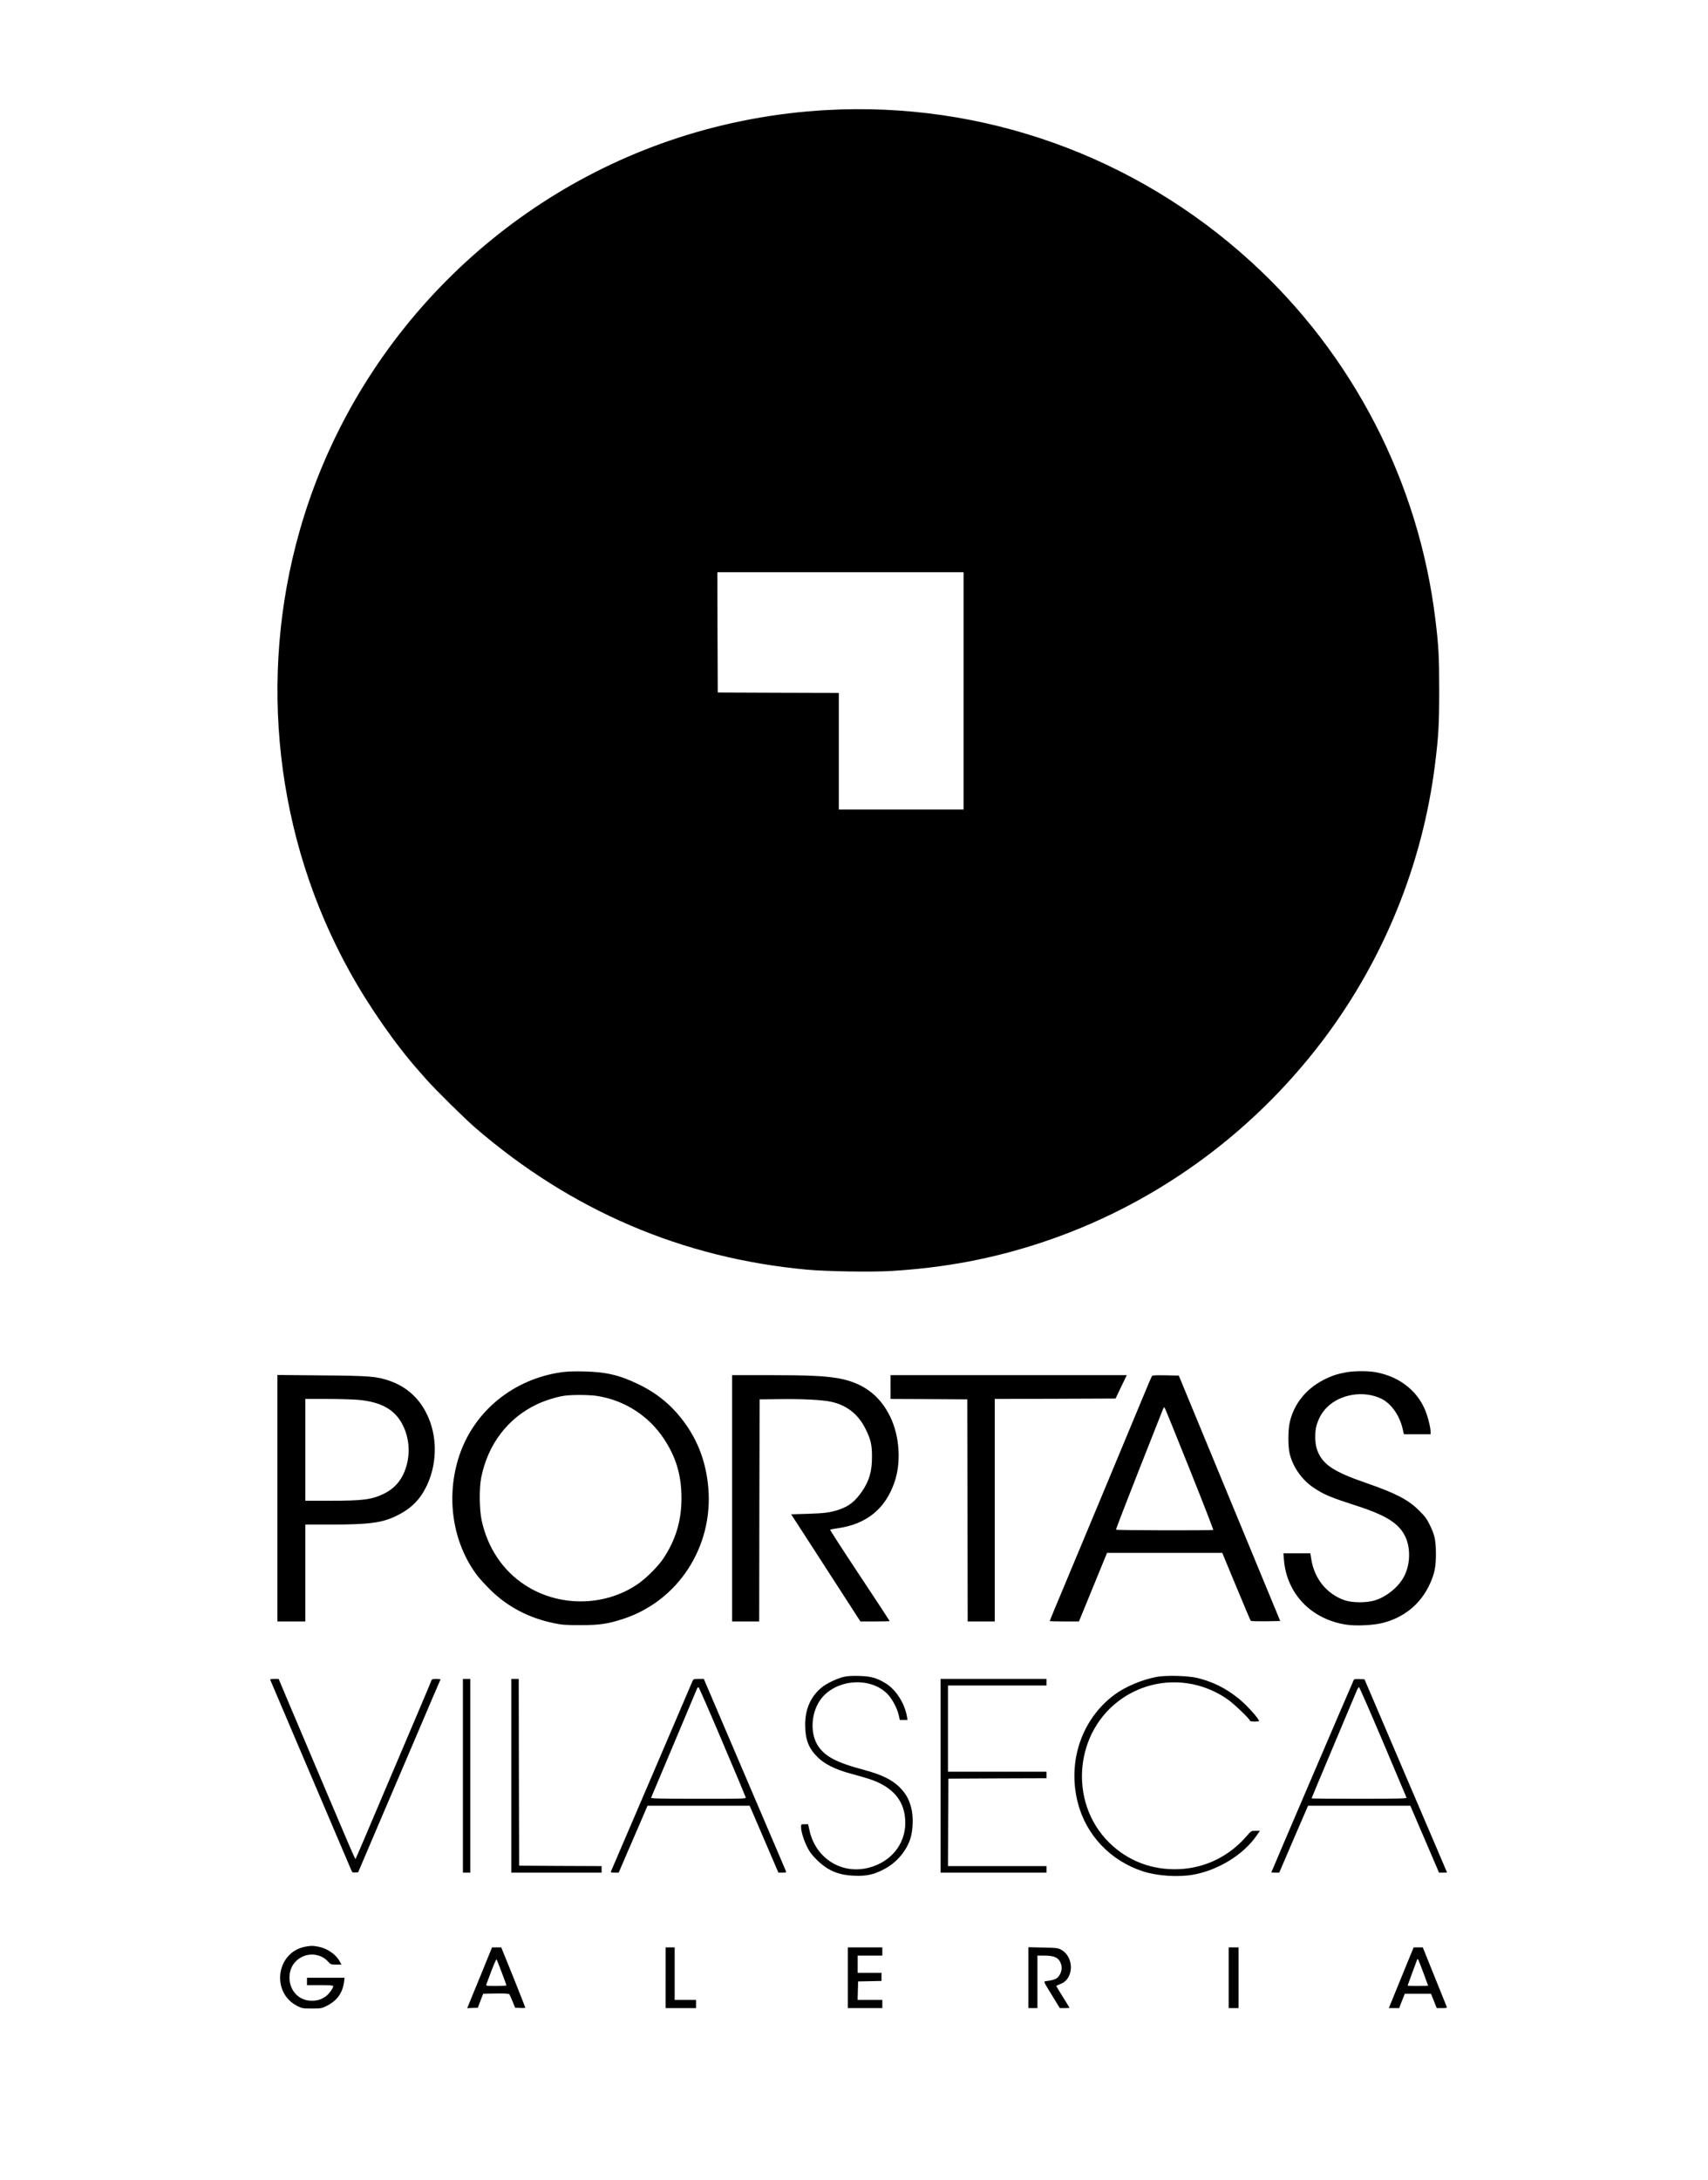 <?xml version="1.0" standalone="no"?>
<!DOCTYPE svg PUBLIC "-//W3C//DTD SVG 20010904//EN"
 "http://www.w3.org/TR/2001/REC-SVG-20010904/DTD/svg10.dtd">
<svg version="1.0" xmlns="http://www.w3.org/2000/svg"
 width="2081pt" height="2655pt" viewBox="0 0 2081 2655"
 preserveAspectRatio="xMidYMid meet">

<g transform="translate(0,2655) scale(0.1,-0.1)"
fill="currentColor" stroke="none">
<path d="M10065 25209 c-612 -34 -1221 -148 -1799 -336 -2232 -725 -3974
-2533 -4615 -4788 -511 -1795 -292 -3740 604 -5360 239 -434 569 -906 855
-1227 8 -9 49 -55 90 -102 107 -121 467 -476 589 -581 1168 -1009 2524 -1590
4041 -1730 237 -22 795 -31 1035 -16 647 40 1215 147 1800 338 1371 448 2578
1313 3456 2476 739 979 1212 2144 1363 3357 43 344 51 484 51 905 0 405 -7
538 -46 855 -201 1673 -1005 3231 -2249 4364 -1418 1292 -3271 1952 -5175
1845z m1675 -7074 l0 -1445 -760 0 -760 0 0 710 0 710 -737 2 -738 3 -3 733
-2 732 1500 0 1500 0 0 -1445z"/>
<path d="M6839 9835 c-585 -83 -1064 -475 -1244 -1018 -166 -501 -82 -1059
220 -1458 27 -35 96 -111 154 -169 211 -210 476 -350 784 -412 95 -20 143 -23
322 -23 231 0 331 15 518 76 670 219 1098 879 1037 1597 -27 308 -124 571
-298 805 -148 199 -320 342 -547 453 -235 114 -396 153 -670 159 -121 3 -211
0 -276 -10z m441 -289 c331 -54 620 -239 806 -517 151 -226 217 -448 217 -729
0 -273 -70 -506 -220 -732 -66 -100 -220 -253 -326 -322 -405 -268 -952 -269
-1360 -3 -271 176 -457 455 -529 790 -28 134 -31 388 -5 519 81 406 324 725
681 894 99 46 236 89 331 103 95 14 312 12 405 -3z"/>
<path d="M16404 9835 c-115 -21 -184 -44 -286 -97 -208 -109 -352 -290 -403
-508 -23 -100 -24 -300 -1 -390 41 -164 152 -320 295 -414 125 -83 205 -116
531 -221 357 -116 512 -216 586 -381 65 -145 54 -349 -26 -489 -71 -124 -203
-230 -341 -276 -104 -34 -283 -34 -379 0 -215 76 -365 260 -403 496 l-12 75
-164 0 -164 0 6 -77 c33 -417 336 -731 766 -793 114 -17 321 -7 430 20 266 65
469 231 580 472 59 128 76 209 76 373 -1 164 -14 228 -77 355 -33 68 -58 102
-127 170 -135 134 -284 211 -645 336 -409 141 -539 230 -602 414 -25 75 -26
224 0 300 32 94 65 149 125 209 162 162 449 207 661 104 118 -58 219 -198 258
-360 l17 -73 163 0 162 0 0 30 c0 42 -18 124 -46 210 -88 270 -319 461 -624
516 -93 17 -262 16 -356 -1z"/>
<path d="M3380 8301 l0 -1501 170 0 170 0 0 590 0 590 308 0 c460 0 619 20
789 100 158 74 265 167 343 299 149 251 179 579 80 853 -89 246 -257 416 -491
498 -162 56 -240 62 -831 67 l-538 5 0 -1501z m975 1199 c289 -24 460 -120
554 -312 78 -156 91 -344 37 -514 -48 -150 -135 -253 -270 -319 -145 -71 -254
-85 -658 -85 l-298 0 0 620 0 620 258 0 c141 0 311 -5 377 -10z"/>
<path d="M8920 8300 l0 -1500 165 0 165 0 2 1353 3 1352 250 3 c286 3 516 -9
625 -33 187 -42 326 -151 413 -325 67 -134 82 -199 81 -350 0 -175 -34 -288
-122 -417 -84 -121 -156 -178 -274 -219 -112 -38 -172 -46 -386 -53 l-203 -6
172 -265 c94 -146 194 -301 223 -345 29 -44 141 -218 250 -387 l199 -308 178
0 c99 0 179 2 179 4 0 3 -164 253 -366 557 -201 303 -363 554 -360 556 3 3 47
12 98 19 348 51 576 237 687 562 83 242 61 562 -53 796 -130 267 -340 419
-646 470 -161 27 -367 36 -832 36 l-448 0 0 -1500z"/>
<path d="M10850 9655 l0 -145 468 -2 467 -3 3 -1352 2 -1353 165 0 165 0 0
1355 0 1355 736 2 736 3 68 143 69 142 -1440 0 -1439 0 0 -145z"/>
<path d="M14032 9783 c-6 -10 -48 -110 -95 -223 -94 -229 -983 -2359 -1083
-2597 -35 -84 -64 -155 -64 -158 0 -3 80 -5 178 -5 l178 0 171 418 171 417
702 0 702 0 170 -410 c93 -225 173 -413 177 -418 4 -4 87 -6 183 -5 l176 3
-618 1495 -618 1495 -160 3 c-146 2 -162 1 -170 -15z m461 -1125 c162 -405
292 -739 289 -743 -8 -8 -1180 -6 -1185 3 -2 4 125 333 282 732 158 399 290
734 294 744 5 12 11 16 17 10 4 -5 141 -341 303 -746z"/>
<path d="M10280 6125 c-79 -18 -213 -82 -270 -130 -134 -112 -200 -262 -200
-455 0 -176 41 -283 149 -391 87 -87 221 -154 411 -204 74 -20 171 -48 215
-62 298 -96 445 -273 445 -538 -1 -261 -177 -476 -446 -545 -331 -85 -647 115
-721 454 l-17 76 -43 0 c-42 0 -43 -1 -43 -33 0 -53 28 -146 70 -236 32 -66
57 -100 118 -161 134 -133 263 -189 454 -197 146 -7 235 11 356 72 154 77 275
212 330 368 37 106 43 282 13 392 -30 109 -65 168 -142 247 -91 90 -218 152
-426 208 -351 93 -493 170 -576 310 -93 160 -70 410 52 564 186 233 590 263
798 58 61 -60 124 -177 144 -268 l12 -54 47 0 47 0 -8 48 c-31 163 -136 325
-263 401 -106 64 -177 83 -316 87 -85 3 -146 -1 -190 -11z"/>
<path d="M14095 6125 c-180 -33 -388 -121 -520 -220 -396 -296 -571 -812 -444
-1310 101 -397 397 -709 794 -839 173 -56 426 -73 611 -41 304 54 610 241 772
473 l43 62 -53 0 c-53 0 -53 0 -112 -68 -213 -244 -501 -385 -817 -399 -329
-15 -627 98 -856 324 -502 497 -421 1364 165 1759 388 262 894 256 1282 -17
75 -53 270 -239 270 -259 0 -6 24 -10 55 -10 30 0 55 3 55 6 0 30 -158 203
-255 280 -154 123 -306 198 -495 245 -113 28 -378 35 -495 14z"/>
<path d="M3293 6088 c3 -7 136 -321 297 -698 343 -805 654 -1535 683 -1603 19
-46 22 -48 55 -45 l36 3 183 430 c101 237 326 763 500 1170 173 407 317 743
320 748 2 4 -20 7 -50 7 -43 0 -56 -4 -60 -17 -3 -10 -63 -155 -135 -323 -71
-168 -277 -651 -457 -1075 -179 -423 -328 -772 -331 -774 -9 -10 33 -107 -807
1876 l-132 313 -54 0 c-39 0 -52 -3 -48 -12z"/>
<path d="M5640 4920 l0 -1180 45 0 45 0 0 1180 0 1180 -45 0 -45 0 0 -1180z"/>
<path d="M6230 4920 l0 -1180 550 0 550 0 0 40 0 40 -502 2 -503 3 -3 1138 -2
1137 -45 0 -45 0 0 -1180z"/>
<path d="M8435 6068 c-7 -18 -232 -544 -500 -1168 -268 -624 -489 -1141 -492
-1147 -4 -10 9 -13 45 -13 l50 0 100 233 c56 127 134 311 176 407 l75 175 622
0 623 0 175 -407 175 -408 49 0 c43 0 48 2 43 18 -4 9 -230 540 -504 1179
l-497 1163 -63 0 c-62 0 -63 -1 -77 -32z m365 -731 c154 -362 282 -667 285
-678 6 -19 -5 -19 -575 -19 -462 0 -581 3 -577 13 3 6 127 302 277 657 150
355 276 655 281 668 5 13 14 22 20 20 6 -2 136 -300 289 -661z"/>
<path d="M11460 4920 l0 -1180 645 0 645 0 0 40 0 40 -600 0 -600 0 2 533 3
532 598 3 597 2 0 40 0 40 -600 0 -600 0 0 525 0 525 600 0 600 0 0 40 0 40
-645 0 -645 0 0 -1180z"/>
<path d="M16496 6092 c-8 -13 -1006 -2342 -1006 -2348 0 -2 22 -4 48 -4 l48 0
175 408 176 407 623 0 623 0 175 -407 175 -408 48 0 c27 0 49 1 49 3 0 1 -226
531 -503 1177 l-502 1175 -62 3 c-34 2 -64 -1 -67 -6z m354 -759 c155 -368
285 -674 287 -680 4 -10 -115 -13 -576 -13 -320 0 -581 2 -581 5 0 3 122 294
271 648 149 353 277 657 284 675 8 17 18 32 23 32 5 0 136 -300 292 -667z"/>
<path d="M3728 2840 c-364 -62 -433 -564 -100 -727 52 -26 66 -28 172 -28 110
0 119 2 180 32 127 63 197 161 213 301 l5 42 -229 0 -229 0 0 -45 0 -45 160 0
c115 0 160 -3 160 -12 0 -26 -54 -99 -93 -126 -58 -39 -99 -52 -171 -52 -153
0 -269 121 -269 281 0 117 58 209 161 257 104 48 233 23 307 -59 34 -38 37
-39 101 -39 l65 0 -23 41 c-48 87 -154 158 -263 178 -65 12 -79 12 -147 1z"/>
<path d="M5844 2459 l-152 -370 65 3 65 3 32 85 33 85 153 3 c96 1 157 -1 164
-8 5 -5 24 -45 41 -88 l31 -77 62 -3 c34 -2 62 0 62 4 0 4 -66 171 -146 371
l-147 363 -56 0 -56 0 -151 -371z m269 66 c32 -83 57 -154 57 -158 0 -4 -57
-7 -126 -7 -116 0 -126 1 -119 18 4 9 32 84 62 165 31 82 59 145 63 140 4 -4
32 -76 63 -158z"/>
<path d="M8110 2460 l0 -370 185 0 185 0 0 50 0 50 -130 0 -130 0 0 320 0 320
-55 0 -55 0 0 -370z"/>
<path d="M10330 2460 l0 -370 210 0 210 0 0 50 0 50 -150 0 -151 0 3 113 3
112 143 3 142 3 0 49 0 50 -145 0 -145 0 0 105 0 105 150 0 150 0 0 50 0 50
-210 0 -210 0 0 -370z"/>
<path d="M12530 2461 l0 -371 55 0 55 0 0 320 0 320 85 0 c128 0 182 -29 205
-112 13 -48 -1 -105 -36 -147 -24 -28 -67 -43 -155 -53 -25 -3 -23 -7 74 -165
l100 -163 58 0 c33 0 59 2 59 4 0 3 -36 62 -80 132 -44 70 -80 130 -80 133 0
4 24 15 53 26 164 63 167 331 3 418 -37 20 -58 22 -218 25 l-178 4 0 -371z"/>
<path d="M14970 2460 l0 -370 60 0 60 0 0 370 0 370 -60 0 -60 0 0 -370z"/>
<path d="M17157 2668 c-36 -90 -104 -256 -151 -370 l-85 -208 63 0 63 0 34 88
35 87 159 0 160 0 35 -87 35 -88 64 0 c56 0 62 2 57 18 -4 9 -71 176 -149 369
l-142 353 -56 0 -55 0 -67 -162z m187 -152 c31 -82 56 -150 56 -152 0 -2 -56
-4 -125 -4 -69 0 -125 2 -125 4 0 2 25 70 55 152 31 82 58 156 61 164 8 21 12
11 78 -164z"/>
</g>
</svg>
